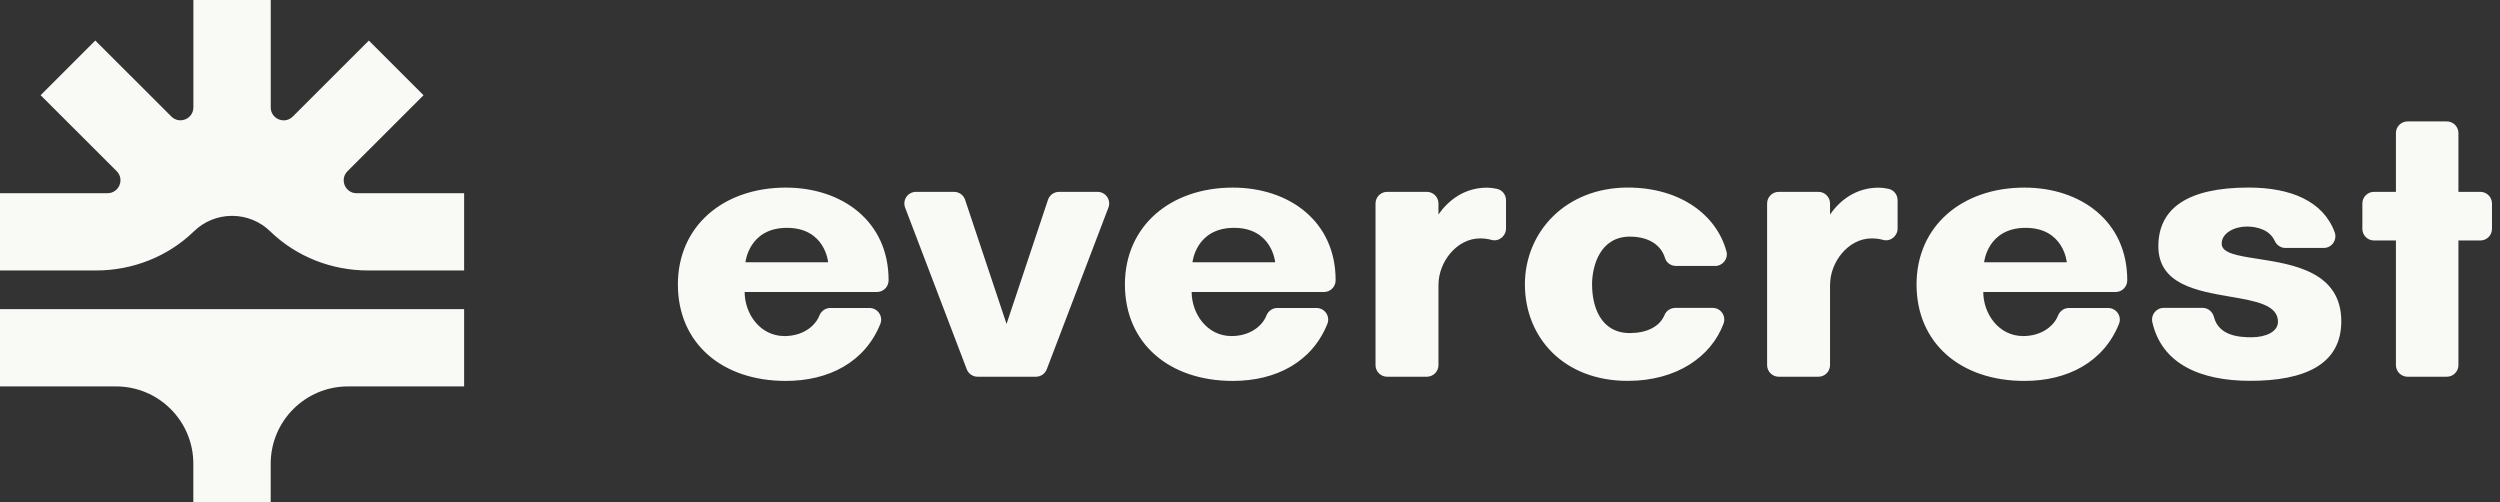 <svg width="214" height="43" viewBox="0 0 214 43" fill="offWhite" xmlns="http://www.w3.org/2000/svg">
<rect x="0" y="0" width="214" height="43" fill="#333333" stroke="none"/>
<path fill-rule="evenodd" clip-rule="evenodd" d="M39.729 16.536V16.54H30.526C29.543 16.54 29.051 15.351 29.745 14.657L36.256 8.152L31.573 3.473L25.061 9.978C24.367 10.671 23.176 10.18 23.176 9.197V0H16.553V9.193C16.553 10.176 15.363 10.667 14.668 9.974L8.157 3.469L3.477 8.148L9.988 14.653C10.683 15.347 10.191 16.536 9.207 16.536H0V23.152H8.223C11.34 23.152 14.362 21.975 16.599 19.803C17.442 18.981 18.595 18.477 19.865 18.477C21.134 18.477 22.287 18.981 23.131 19.803C25.367 21.975 28.389 23.152 31.506 23.152H39.729V16.54H39.733L39.729 16.536ZM39.729 26.46V33.076H29.795C26.136 33.076 23.172 36.037 23.172 39.692V43H16.549V39.692C16.549 36.037 13.585 33.076 9.926 33.076H0V26.46H39.729ZM63.741 24.996H75.064C75.618 24.996 76.064 24.546 76.064 23.997C76.073 18.933 72.079 16.059 67.263 16.059C61.942 16.059 58.027 19.326 58.027 24.352C58.027 29.378 61.802 32.607 67.263 32.607C70.98 32.607 74.051 30.98 75.358 27.722C75.618 27.073 75.13 26.363 74.427 26.363H71.075C70.657 26.363 70.293 26.623 70.14 27.011C69.776 27.936 68.702 28.767 67.156 28.767C65.035 28.767 63.741 26.826 63.741 24.996ZM67.366 19.503C70.636 19.503 70.889 22.448 70.889 22.448H63.811C63.811 22.448 64.096 19.503 67.366 19.503ZM88.67 32.248H83.684C83.27 32.248 82.898 31.992 82.754 31.608L77.479 17.773C77.231 17.12 77.71 16.422 78.409 16.422H81.666C82.096 16.422 82.477 16.695 82.613 17.104L86.16 27.73L89.707 17.104C89.844 16.695 90.224 16.422 90.654 16.422H93.949C94.648 16.422 95.131 17.12 94.879 17.773L89.604 31.608C89.455 31.996 89.087 32.248 88.674 32.248H88.67ZM102.006 24.996H113.33C113.884 24.996 114.33 24.546 114.33 23.997C114.338 18.933 110.345 16.059 105.529 16.059C100.208 16.059 96.293 19.326 96.293 24.352C96.293 29.378 100.067 32.607 105.529 32.607C109.245 32.607 112.317 30.98 113.623 27.722C113.884 27.073 113.396 26.363 112.693 26.363H109.34C108.923 26.363 108.559 26.623 108.406 27.011C108.042 27.936 106.967 28.767 105.421 28.767C103.3 28.767 102.006 26.826 102.006 24.996ZM105.632 19.503C108.902 19.503 109.154 22.448 109.154 22.448H102.077C102.077 22.448 102.362 19.503 105.632 19.503ZM123.132 24.352V31.253C123.132 31.802 122.685 32.248 122.135 32.248H118.741C118.191 32.248 117.745 31.802 117.745 31.253V17.418C117.745 16.869 118.191 16.422 118.741 16.422H122.135C122.685 16.422 123.132 16.869 123.132 17.418V18.359C123.959 17.174 125.323 16.063 127.299 16.063C127.539 16.063 127.845 16.1 128.146 16.166C128.597 16.265 128.915 16.674 128.915 17.137V19.557C128.915 20.209 128.299 20.709 127.675 20.536C127.357 20.445 127.018 20.408 126.691 20.408C124.678 20.408 123.136 22.452 123.136 24.356L123.132 24.352ZM139.516 28.51C137.002 28.51 136.283 26.214 136.283 24.385H136.279C136.279 22.588 137.068 20.255 139.511 20.255C141.091 20.255 142.182 20.945 142.525 22.088C142.645 22.497 143.038 22.766 143.468 22.766H146.816C147.465 22.766 147.953 22.15 147.784 21.523C146.957 18.438 143.877 16.055 139.334 16.055C134.054 16.055 130.532 19.825 130.532 24.348C130.532 28.87 133.835 32.603 139.334 32.603C143.509 32.603 146.465 30.55 147.532 27.713C147.78 27.057 147.304 26.355 146.601 26.355H143.422C143.021 26.355 142.641 26.582 142.488 26.953C142.066 27.99 140.921 28.51 139.516 28.51ZM156.651 24.352V31.253C156.651 31.802 156.205 32.248 155.655 32.248H152.261C151.711 32.248 151.265 31.802 151.265 31.253V17.418C151.265 16.869 151.711 16.422 152.261 16.422H155.655C156.205 16.422 156.651 16.869 156.651 17.418V18.359C157.478 17.174 158.843 16.063 160.819 16.063C161.058 16.063 161.364 16.1 161.666 16.166C162.117 16.265 162.435 16.674 162.435 17.137V19.557C162.435 20.209 161.819 20.709 161.195 20.536C160.877 20.445 160.538 20.408 160.211 20.408C158.198 20.408 156.656 22.452 156.656 24.356L156.651 24.352ZM169.769 24.996H181.093C181.647 24.996 182.093 24.546 182.093 23.997C182.102 18.933 178.108 16.059 173.292 16.059C167.971 16.059 164.056 19.326 164.056 24.352C164.056 29.378 167.83 32.607 173.292 32.607C177.008 32.607 180.08 30.98 181.386 27.722C181.647 27.073 181.159 26.363 180.456 26.363H177.103C176.686 26.363 176.322 26.623 176.169 27.011C175.805 27.936 174.73 28.767 173.184 28.767C171.063 28.767 169.769 26.826 169.769 24.996ZM173.395 19.503C176.665 19.503 176.917 22.448 176.917 22.448H169.84C169.84 22.448 170.125 19.503 173.395 19.503ZM195.632 21.225C195.231 21.225 194.88 20.982 194.714 20.614C194.284 19.672 193.205 19.392 192.329 19.392C191.287 19.392 190.175 19.929 190.175 20.862C190.175 21.677 191.547 21.89 193.287 22.16C196.3 22.629 200.415 23.269 200.415 27.503C200.415 31.236 197.22 32.599 192.618 32.599C188.364 32.599 185.049 31.162 184.238 27.573C184.098 26.949 184.573 26.355 185.214 26.355H188.542C189.009 26.355 189.398 26.681 189.514 27.135C189.931 28.758 191.688 28.87 192.73 28.87C193.95 28.87 194.995 28.403 194.995 27.54C194.995 26.096 193.079 25.767 190.904 25.394C188.052 24.904 184.755 24.338 184.755 21.081C184.755 17.851 187.236 16.055 192.482 16.055C196.087 16.055 198.861 17.211 199.845 19.871C200.089 20.527 199.609 21.225 198.911 21.225H195.64H195.632ZM206.088 32.248H209.444C209.994 32.248 210.441 31.802 210.441 31.253V20.585H212.318C212.868 20.585 213.314 20.139 213.314 19.59V17.418C213.314 16.869 212.868 16.422 212.318 16.422H210.441V11.388C210.441 10.839 209.994 10.393 209.444 10.393H206.088C205.538 10.393 205.091 10.839 205.091 11.388V16.422H203.214C202.664 16.422 202.218 16.869 202.218 17.418V19.59C202.218 20.139 202.664 20.585 203.214 20.585H205.091V31.253C205.091 31.802 205.538 32.248 206.088 32.248Z" fill="#F9F9F5"/>
</svg>
